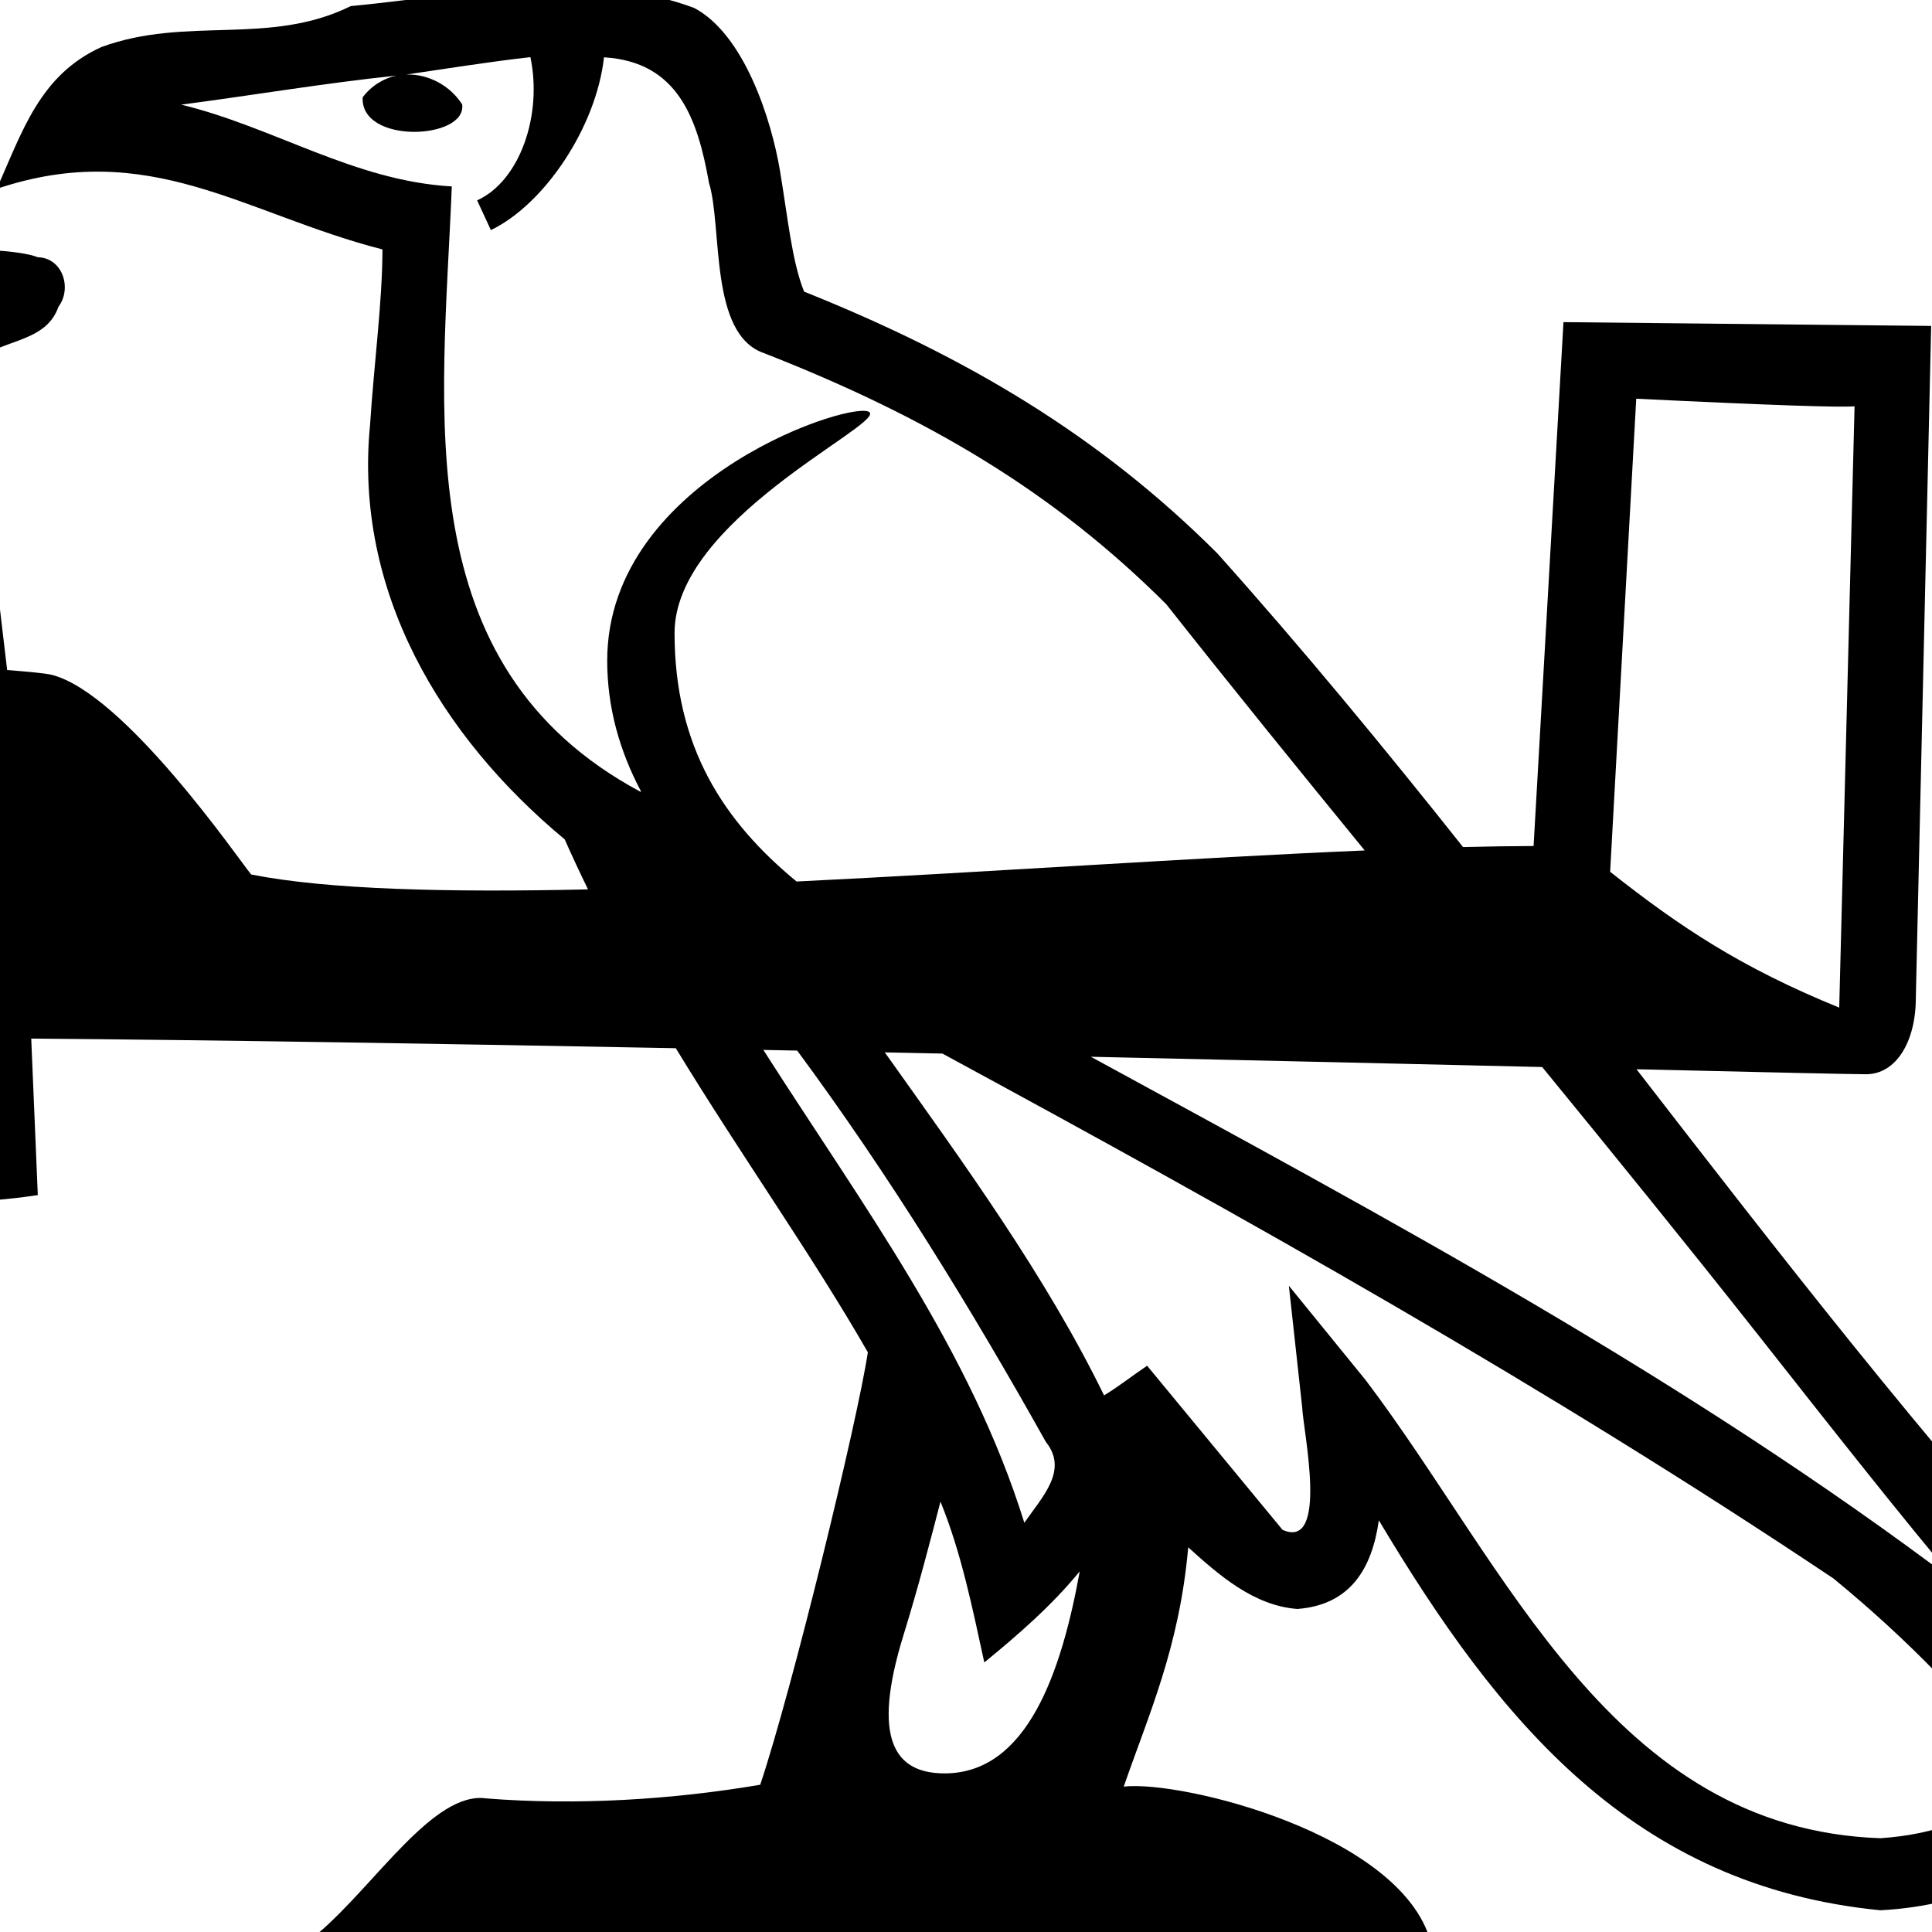 <?xml version="1.0" encoding="UTF-8" standalone="no"?>
<!-- Created with Inkscape (http://www.inkscape.org/) -->
<svg
   xmlns:dc="http://purl.org/dc/elements/1.1/"
   xmlns:cc="http://web.resource.org/cc/"
   xmlns:rdf="http://www.w3.org/1999/02/22-rdf-syntax-ns#"
   xmlns:svg="http://www.w3.org/2000/svg"
   xmlns="http://www.w3.org/2000/svg"
   xmlns:sodipodi="http://sodipodi.sourceforge.net/DTD/sodipodi-0.dtd"
   xmlns:inkscape="http://www.inkscape.org/namespaces/inkscape"
   width="1800"
   height="1800"
   id="svg2"
   sodipodi:version="0.32"
   inkscape:version="0.45.1"
   version="1.0"
   sodipodi:docbase="/home/rosmord/Desktop/tmp"
   sodipodi:docname="G62.svg"
   inkscape:output_extension="org.inkscape.output.svg.inkscape">
  <defs
     id="defs4" />
  <sodipodi:namedview
     id="base"
     pagecolor="#ffffff"
     bordercolor="#666666"
     borderopacity="1.0"
     inkscape:pageopacity="0.0"
     inkscape:pageshadow="2"
     inkscape:zoom="0.097274114"
     inkscape:cx="1000.8793"
     inkscape:cy="901.7821"
     inkscape:document-units="px"
     inkscape:current-layer="layer3"
     width="1800px"
     height="1800px"
     inkscape:window-width="753"
     inkscape:window-height="572"
     inkscape:window-x="98"
     inkscape:window-y="190" />
  <g
     inkscape:groupmode="layer"
     id="layer3"
     inkscape:label="dessinCourant"
     style="display:inline">
    <path
       style="fill:black;fill-opacity:1;fill-rule:evenodd;stroke:none;stroke-width:70;stroke-linecap:butt;stroke-linejoin:miter;stroke-miterlimit:4;stroke-opacity:1;display:inline"
       d="M 518.688 -12.219 C 454.589 -11.685 389.074 -0.194 326.875 5.656 C 250.936 43.18 174.017 14.583 94.375 43.875 C 36.833 69.988 20.718 122.988 -3.094 175.969 C 139.033 128.106 227.511 199.302 356.344 232.406 C 356.174 282.226 348.456 338.76 344.781 395.719 C 329.573 550.09 409.935 685.562 526.125 782.031 C 533.149 797.864 540.402 813.387 547.844 828.625 C 417.408 831.563 305.273 828.864 234.031 814.75 C 222.954 801.457 115.944 645.547 47.906 628.656 C 42.556 627.328 26.585 625.821 6.656 624.25 C -4.444 529.935 -15.635 435.622 -26.781 341.312 C -5.44 315.072 41.883 322.223 54.438 285.844 C 67.301 268.799 58.545 240.291 35.25 239.656 C 17.547 232.598 -33.041 231.731 -39.281 232.344 C -74.723 238.877 -121.914 260.441 -115.75 304 C -115.75 408.202 -115.75 512.455 -115.75 616.656 C -185.198 613.001 -256.559 609.778 -277.75 608.719 C -277.75 648.04 -245.968 701.781 -144.844 701.781 C -143.736 790.4 -128.209 898.926 -111.594 954.312 C -111.495 954.237 -111.412 954.169 -111.312 954.094 L -98.281 1099.312 C -98.281 1134.724 35.219 1113.438 35.219 1113.438 L 29.094 967.625 C 197.366 968.935 411.016 972.398 629.625 976.594 C 691.152 1077.601 755.944 1168.262 808.562 1259.875 C 798.54 1325.605 738.088 1573.737 708.281 1662.812 C 626.359 1676.743 536.649 1682.223 452.969 1675.531 C 404.217 1668.597 350.156 1755.149 297.188 1800.5 L 1332.844 1808.688 C 1304.917 1708.73 1100.751 1658.423 1046.969 1664.531 C 1070.053 1597.705 1098.833 1534.929 1107.031 1441.594 C 1135.936 1467.77 1168.35 1496.09 1208.812 1499.031 C 1258.282 1495.264 1278.353 1461.062 1284.625 1416.438 C 1396.684 1604.038 1522.003 1757.222 1751.875 1779.75 C 1831.308 1775.818 1930.296 1740.66 1951.719 1655.219 C 2057.083 1649.213 1979.817 1545.305 1940.719 1504.594 C 1793.18 1342.961 1658.889 1169.571 1524.688 996.188 C 1644.96 999.004 1724.897 1000.844 1738.5 1000.844 C 1766.359 1000.844 1784.938 970.976 1784.938 929.438 L 1799.219 303.656 L 1456.656 300.125 L 1428.812 788.219 C 1408.105 788.278 1386.13 788.617 1363.094 789.188 C 1288.983 695.906 1213.332 604.017 1134.031 515.438 C 1024.921 406.492 901.727 332.803 749.156 271.688 C 737.799 243.453 734.073 203.288 726.688 159.094 C 718.628 110.883 693.213 31.965 646.75 7.406 C 605.739 -7.826 562.544 -12.584 518.688 -12.219 z M 494.156 53.25 C 505.493 106.741 484.622 168.479 444.531 186.688 L 457.344 214.375 C 507.427 190.285 555.555 118.154 562.719 53.406 C 631.1 57.516 649.801 109.645 660.5 170.125 C 673.32 211.455 660.315 311.764 712.062 329.094 C 864.899 388.994 981.732 458.265 1086.594 562.969 C 1147.498 640.062 1209.339 716.324 1271.469 792.344 C 1112.774 799.073 921.44 812.49 742.156 821.281 C 674.351 765.544 628.469 695.908 628.469 589.688 C 628.469 485.448 818.269 398.097 810.438 384.531 C 802.124 370.132 565.719 443.615 565.719 615.5 C 565.719 659.212 577.277 699.784 597.375 737.594 C 597.073 737.572 596.774 737.55 596.469 737.531 C 377.727 620.218 412.457 382.9 420.938 173.688 C 330.043 168.595 255.163 118.383 168.844 97.5 C 235.799 88.733 302.54 77.421 369.656 70.406 C 357.063 72.96 345.545 80.369 337.875 90.719 C 335.715 134.807 435.122 130.117 430.594 97.281 C 419.563 79.894 399.192 68.781 378.594 69.438 C 411.971 64.595 456.434 57.41 494.156 53.25 z M 1524.438 371.469 C 1653.784 377.773 1713.302 379.614 1727.844 378.594 L 1713.562 938.781 C 1621.485 901.268 1564.736 863.231 1500.125 812.219 L 1524.438 371.469 z M 711.188 978.188 C 721.709 978.397 732.201 978.601 742.719 978.812 C 828.414 1094.666 904.387 1218.317 974.375 1343.344 C 995.443 1369.651 971.735 1393.732 954.344 1418.719 C 904.223 1257.618 804.604 1124.434 711.188 978.188 z M 824.344 980.469 C 842.356 980.842 860.133 981.216 878.031 981.594 C 1160.801 1134.841 1440.236 1291.356 1708.219 1470.656 C 1777.699 1527.656 1839.601 1591.183 1881.531 1650.562 C 1853.726 1694.297 1800.805 1709.314 1751.875 1712.625 C 1502.185 1703.813 1404.45 1460.167 1272.562 1286.094 L 1200.812 1197.906 L 1213.188 1310.906 C 1214.113 1332.989 1238.281 1444.496 1194.938 1425.344 L 1068.75 1272.438 C 1055.253 1281.441 1042.548 1291.672 1028.625 1300.031 C 974.046 1188.238 897.395 1083.175 824.344 980.469 z M 1016.344 984.562 C 1174.658 988.028 1316.623 991.313 1436.812 994.125 C 1504.296 1076.615 1571.492 1159.392 1637.594 1243.156 C 1707.906 1332.374 1772.201 1414.114 1824.406 1475.781 C 1572.383 1285.1 1293.253 1135.516 1016.344 984.562 z M 876.219 1399.031 C 895.81 1447.228 905.974 1498.275 917.062 1548.875 C 948.925 1522.763 979.82 1495.94 1005.969 1464 C 988.935 1557.719 957.149 1652.219 880.062 1652.219 C 833.406 1652.219 811.794 1620.313 841.719 1523.562 C 855.814 1477.991 867.037 1434.402 876.219 1399.031 z "
       id="path4951" />
  </g>
</svg>
